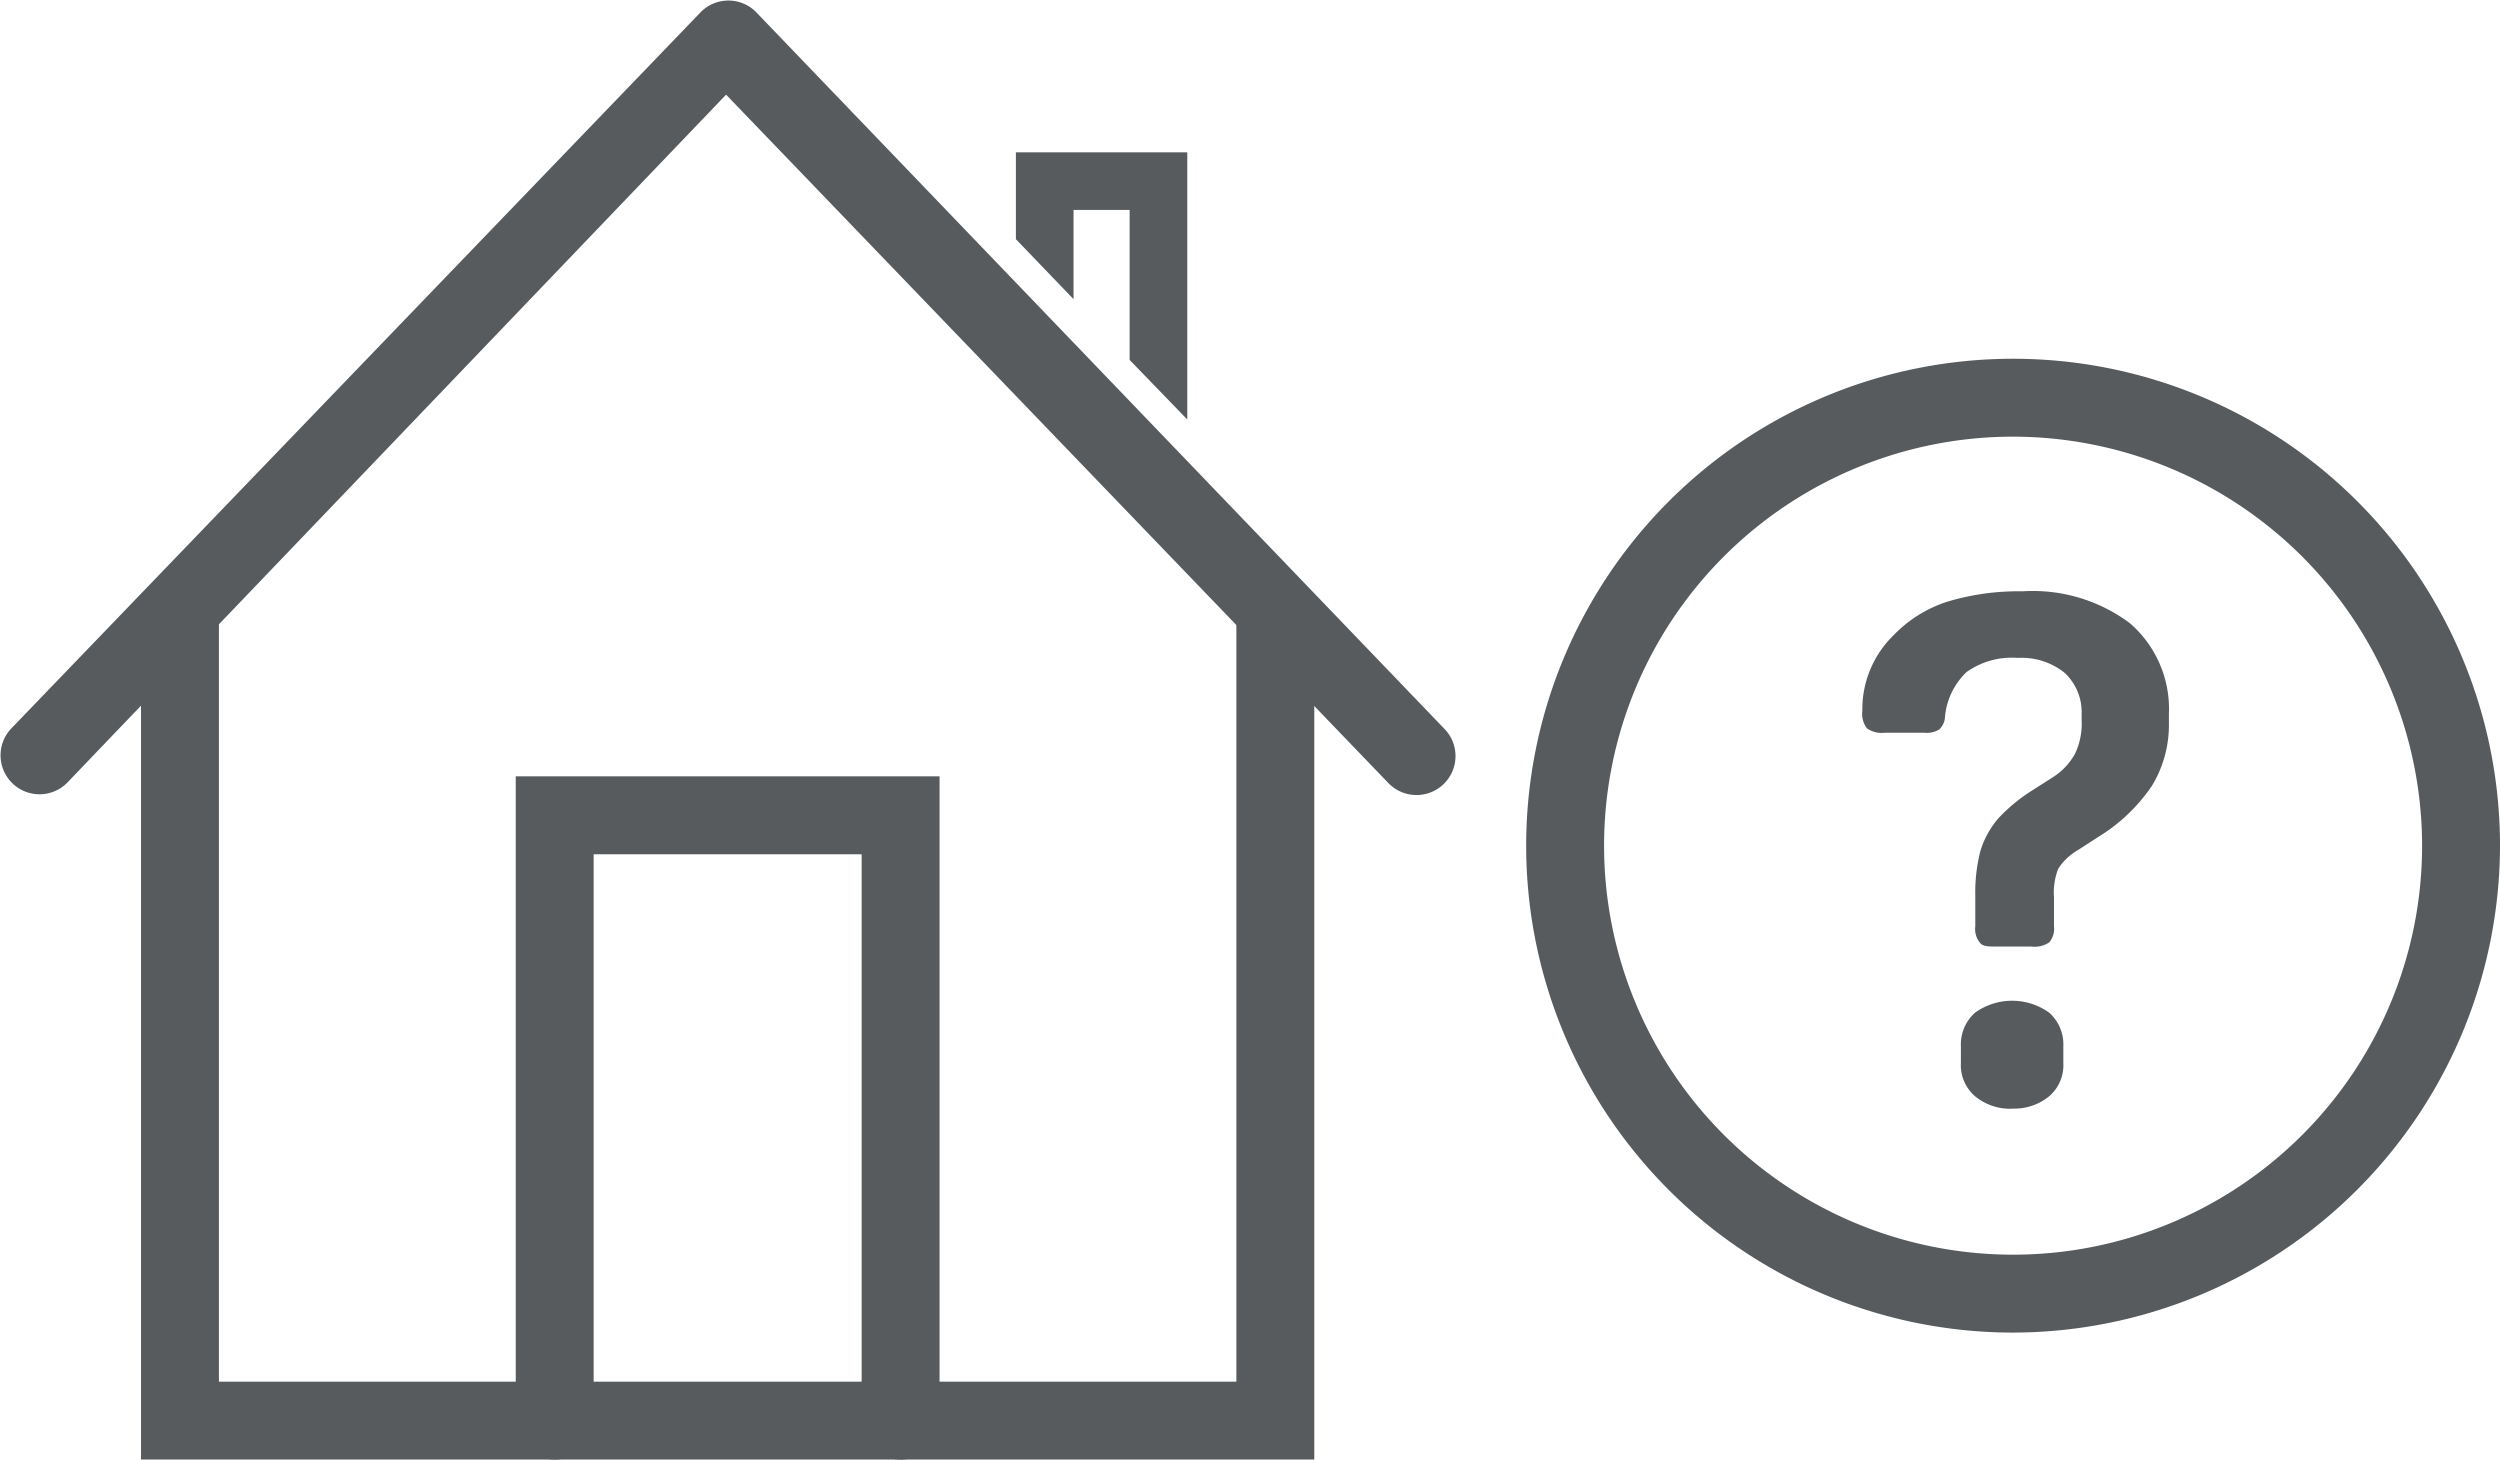 <?xml version="1.0" encoding="utf-8"?><svg xmlns="http://www.w3.org/2000/svg" width="64.18" height="37.47" viewBox="0 0 64.18 37.47"><title>hs-question</title><g id="Layer_2" data-name="Layer 2"><g id="Layer_1-2" data-name="Layer 1"><g id="Rectangle_27" data-name="Rectangle 27"><rect x="0.18" y="0.21" width="37" height="37" style="fill:none"/></g><g id="Path_30" data-name="Path 30"><path d="M33.74,37.47H3.62V15.75a1,1,0,0,1,2,0V35.47H31.74V15.75a1,1,0,0,1,2,0Z" style="fill:#575b5d"/></g><g id="Path_31" data-name="Path 31"><path d="M23.12,37.47a1,1,0,0,1-1-1V21.93H15.24V36.47a1,1,0,0,1-2,0V19.93H24.12V36.47A1,1,0,0,1,23.12,37.47Z" style="fill:#575b5d"/></g><g id="Path_32" data-name="Path 32"><path d="M26.08,3.91V6.14l1.48,1.54V5.39H29V9.24l1.48,1.53V3.91Z" style="fill:#575b5d"/></g><g id="Path_33" data-name="Path 33"><path d="M36.36,20.41a1,1,0,0,1-.72-.31l-17-17.67L1.72,20.1a1,1,0,0,1-1.41,0,1,1,0,0,1,0-1.42L18,.3A1,1,0,0,1,19.4.3L37.08,18.71a1,1,0,0,1-.72,1.7Z" style="fill:#575b5d"/></g><g id="_" data-name=" " style="isolation:isolate"><g style="isolation:isolate"><path d="M51.93,15.18a4.16,4.16,0,0,1,2.75.82,2.91,2.91,0,0,1,1,2.33v.23a3,3,0,0,1-.44,1.62,4.49,4.49,0,0,1-1.38,1.31l-.51.33a1.49,1.49,0,0,0-.51.48,1.68,1.68,0,0,0-.11.74v.74a.54.54,0,0,1-.12.41.66.66,0,0,1-.46.11h-.88c-.23,0-.38,0-.45-.11a.55.55,0,0,1-.11-.41V23a4.24,4.24,0,0,1,.13-1.15,2.31,2.31,0,0,1,.46-.84,4.34,4.34,0,0,1,.89-.73l.5-.32a1.66,1.66,0,0,0,.58-.61,1.81,1.81,0,0,0,.17-.86v-.17A1.38,1.38,0,0,0,53,17.27a1.76,1.76,0,0,0-1.2-.38,2,2,0,0,0-1.31.36,1.8,1.8,0,0,0-.56,1.18.47.47,0,0,1-.15.3.63.63,0,0,1-.39.08h-1a.66.66,0,0,1-.46-.11.61.61,0,0,1-.12-.45,2.65,2.65,0,0,1,.8-1.94,3.33,3.33,0,0,1,1.37-.86A6.34,6.34,0,0,1,51.93,15.18ZM51.7,28.46a1.41,1.41,0,0,1-1-.32,1.05,1.05,0,0,1-.36-.85v-.43a1.09,1.09,0,0,1,.36-.86,1.63,1.63,0,0,1,1.91,0,1.09,1.09,0,0,1,.36.86v.43a1.05,1.05,0,0,1-.36.85A1.4,1.4,0,0,1,51.7,28.46Z" style="fill:#575b5d"/></g></g><g id="Coin_circle" data-name="Coin circle"><circle cx="51.68" cy="21.71" r="12.5" style="fill:none"/><path d="M51.68,34.21a12.5,12.5,0,1,1,12.5-12.5A12.52,12.52,0,0,1,51.68,34.21Zm0-23a10.5,10.5,0,1,0,10.5,10.5A10.51,10.51,0,0,0,51.68,11.21Z" style="fill:#575b5d"/></g></g></g></svg>